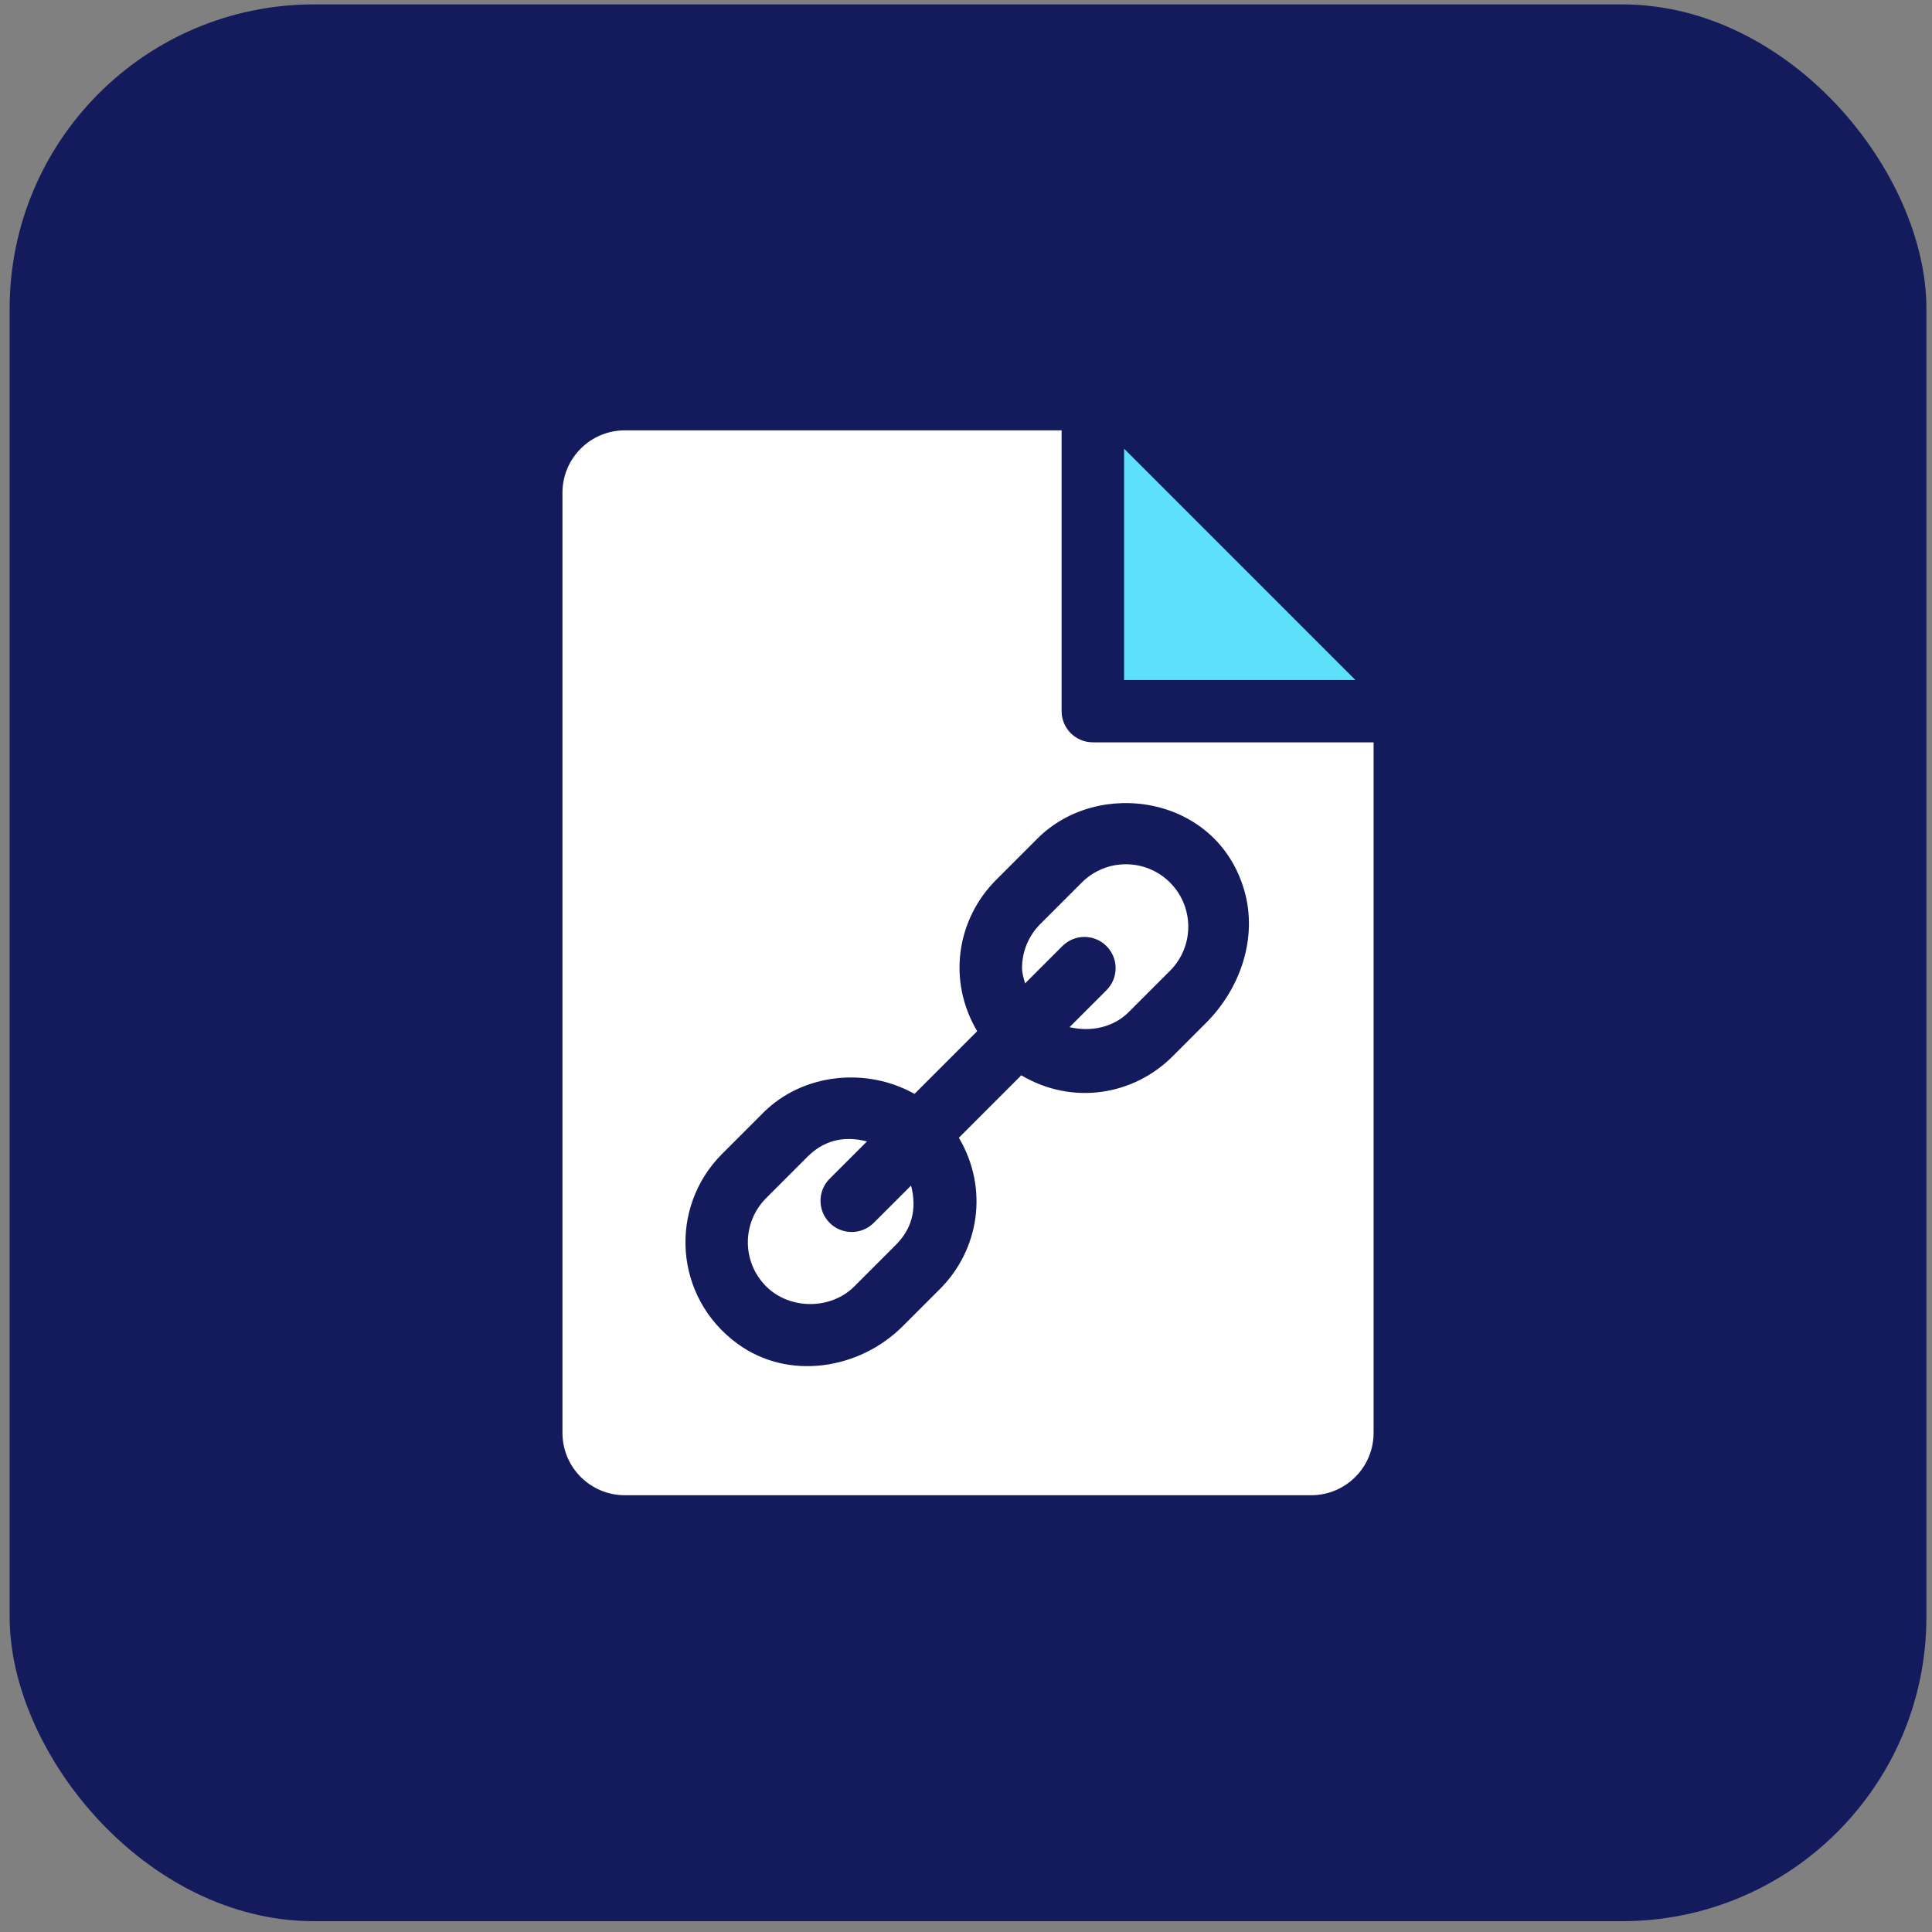 <svg width="127" height="127" viewBox="0 0 127 127" fill="none" xmlns="http://www.w3.org/2000/svg">
<rect x="0" y="0" width="127" height="127" fill="#808080" stroke="none"/>
<rect x="0.633" y="0.289" width="126" height="126" rx="20" fill="#141B5D"/>
<g clip-path="url(#clip0_3382_27417)">
<path d="M59.89 77.931L57.437 80.384C56.635 81.185 55.338 81.185 54.537 80.384C53.736 79.583 53.736 78.285 54.537 77.484L56.99 75.031C55.368 74.615 54.093 75.032 53.083 76.034L50.363 78.756C48.76 80.363 48.758 82.955 50.363 84.56C51.909 86.104 54.609 86.114 56.163 84.558L58.886 81.834C59.887 80.831 60.307 79.559 59.89 77.931Z" fill="white"/>
<path d="M76.909 58.013C75.32 56.424 72.728 56.4 71.109 58.015L68.385 60.739C67.612 61.514 67.184 62.545 67.184 63.641C67.184 63.99 67.297 64.314 67.382 64.644L69.835 62.191C70.636 61.389 71.934 61.389 72.735 62.191C73.536 62.992 73.536 64.289 72.735 65.09L70.306 67.52C71.664 67.84 73.163 67.559 74.185 66.54L76.909 63.817C78.521 62.2 78.504 59.608 76.909 58.013Z" fill="white"/>
<path d="M73.891 29.494V44.699H89.095L73.891 29.494Z" fill="#5DE1FB"/>
<path d="M71.836 48.797C70.703 48.797 69.785 47.879 69.785 46.746V28.289H41.074C38.809 28.289 36.973 30.125 36.973 32.391V94.188C36.973 96.453 38.809 98.289 41.074 98.289H86.191C88.457 98.289 90.293 96.453 90.293 94.188V48.797H71.836ZM79.278 67.242L77.079 69.441C74.526 71.995 70.518 72.684 67.134 70.686L63.032 74.789C65.032 78.18 64.335 82.186 61.786 84.734L59.348 87.172C56.458 90.063 51.8 90.747 48.494 88.342C44.279 85.277 43.951 79.368 47.463 75.856L50.187 73.132C52.796 70.53 56.991 70.146 60.114 71.907L64.234 67.786C62.236 64.403 62.926 60.393 65.479 57.84L68.203 55.116C72.187 51.127 79.975 52.274 81.79 58.52C82.689 61.616 81.558 64.963 79.278 67.242Z" fill="white"/>
</g>
<defs>
<clipPath id="clip0_3382_27417">
<rect width="70" height="70" fill="white" transform="translate(28.633 28.289)"/>
</clipPath>
</defs>
</svg>
